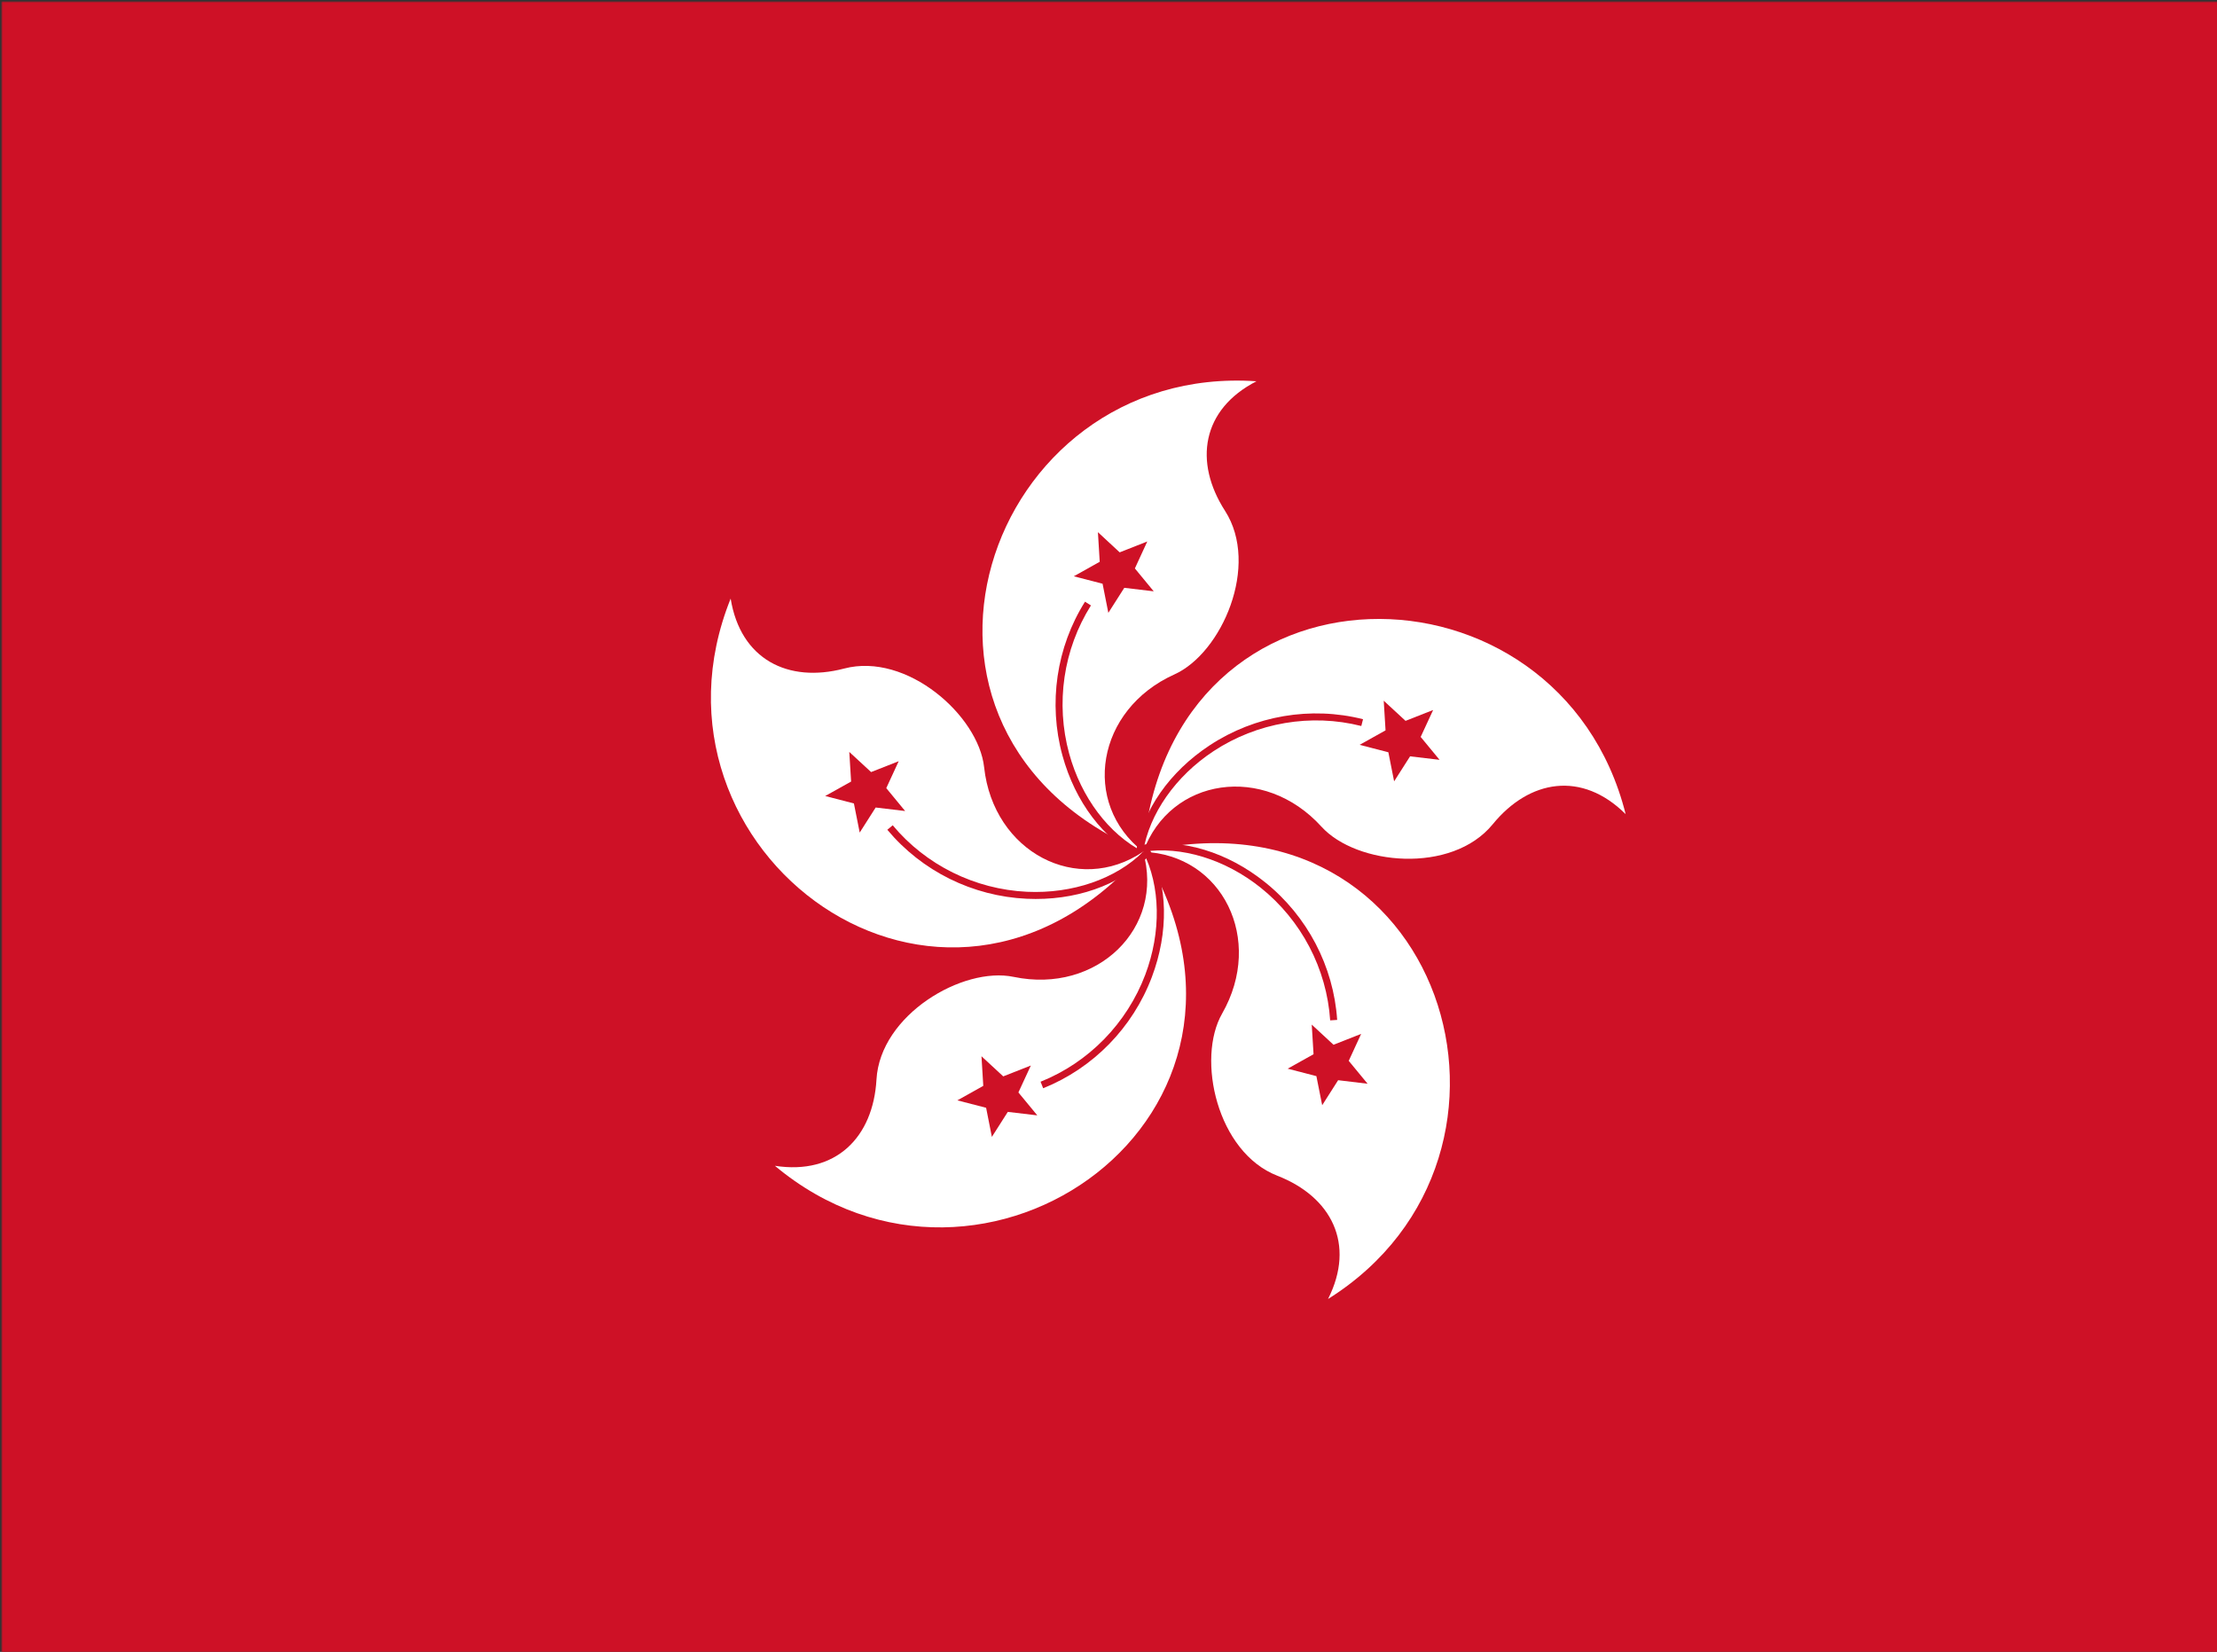 <svg xmlns:xlink="http://www.w3.org/1999/xlink" viewBox="0 0 1234.64 920" xmlns="http://www.w3.org/2000/svg"><rect x="0" y="0" width="1234.64" height="920" fill="#333333" stroke="none"/><defs><linearGradient id="dHKD" x1="0%" y1="0%" x2="0%" y2="100%"><stop offset="0%" stop-color="#999" /><stop offset="40%" stop-color="#fff" /><stop offset="100%" stop-color="#ccc" /></linearGradient><linearGradient id="uHKD" x1="0%" y1="0%" x2="0%" y2="100%"><stop offset="0%" stop-color="#ddd" /><stop offset="40%" stop-color="#fff" /></linearGradient><mask id="mHKD"><rect x="1" y="1" fill="url(#dHKD)" width="1234.64" height="920" /><path d="M240 1l470 918l295 0l-630-918Z" fill="url(#uHKD)" opacity="0.3" /></mask></defs><g mask="url(#mHKD)"><rect fill="#ce1126" width="1234.64" height="920" /><g transform="scale(1.5,1.5) translate(-192.913,-143.75)"><g id="p"><path d="m617.32,460 c-105.26,-44.48-58.6,-181.58 42.07,-174.69-20.36,10.46-23.31,29.99-11.68,48.09 13.02,20.25-1.19,52.84-18.8,60.76-28.93,13.02-34.72,47.75-11.57,65.83z" fill="#fff" /><path d="m617.32,460 c-12.73,-6.53-22.99,-20.15-27.46,-36.43-5.11,-18.67-2.17,-38.74 8.08,-55.03l-2.2,-1.39c-10.64,16.92-13.69,37.74-8.38,57.11 4.72,17.22 15.21,31.09 28.78,38.06z" fill="#ce1126" /><path d="m610.32,362 -5.92,9.29-2.14,-10.81-10.68,-2.76 9.62,-5.39-0.67,-10.99 8.08,7.49 10.25,-4.04-4.61,10.01 7,8.5z" fill="#ce1126" /></g><use xlink:href="#p" transform="rotate(72,617.32,460 )" /><use xlink:href="#p" transform="rotate(144,617.32,460 )" /><use xlink:href="#p" transform="rotate(216,617.32,460 )" /><use xlink:href="#p" transform="rotate(288,617.32,460 )" /></g></g></svg>